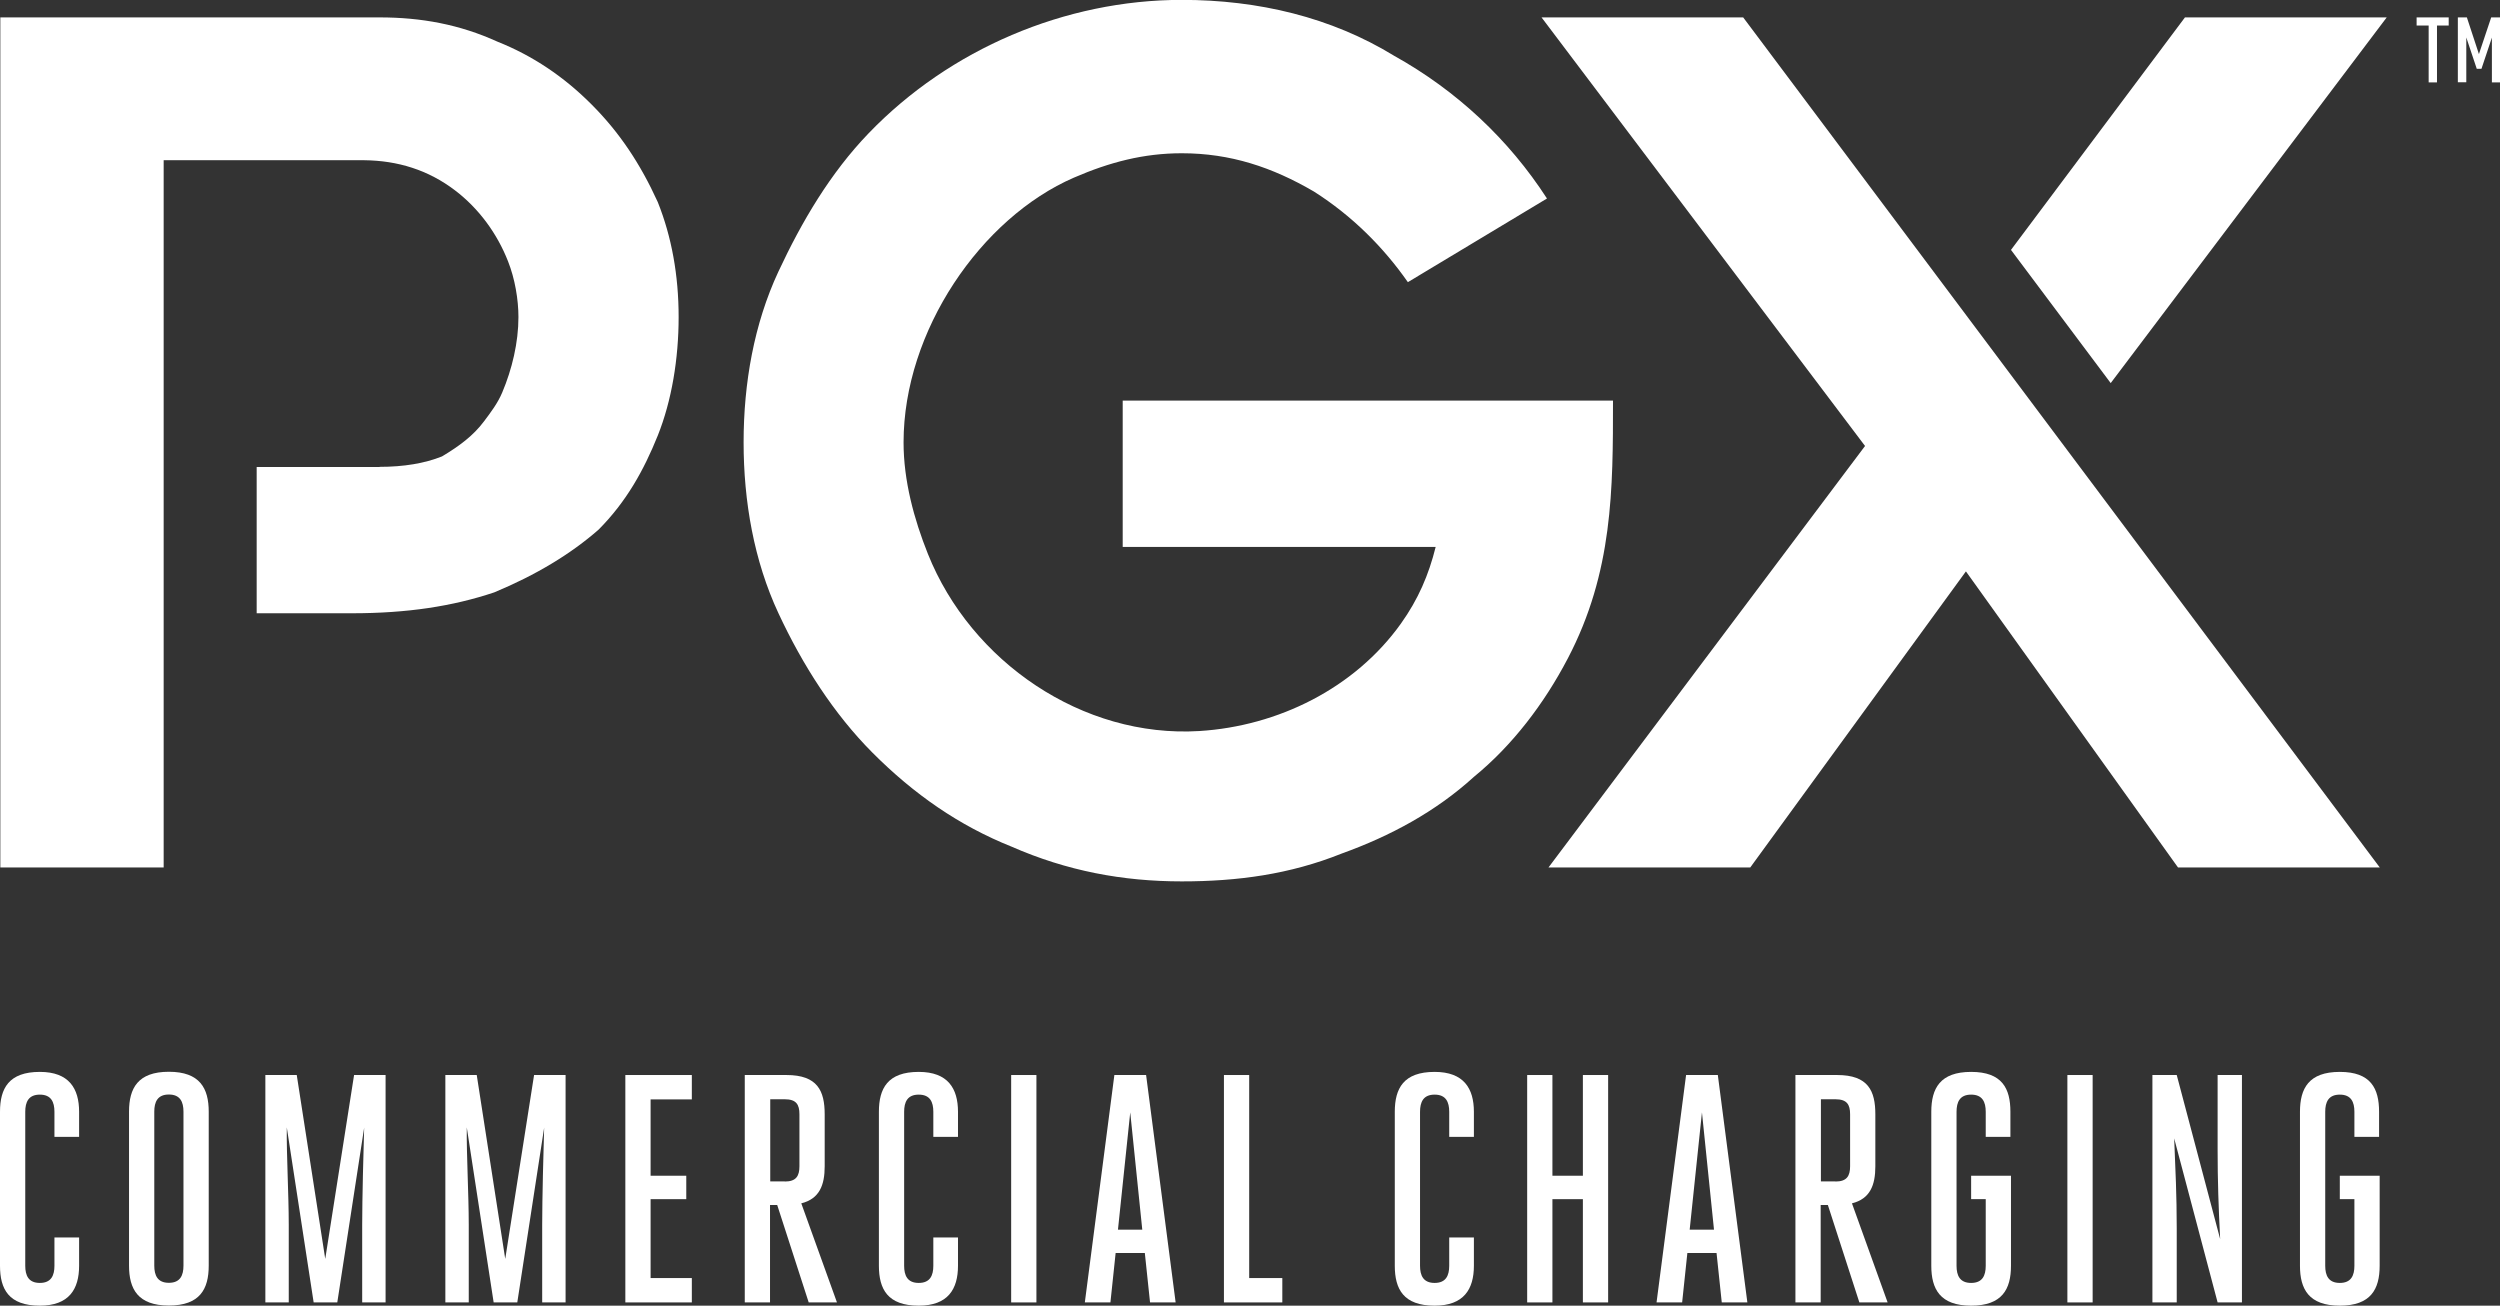 <svg width="247" height="129" viewBox="0 0 247 129" fill="none" xmlns="http://www.w3.org/2000/svg">
<rect x="0" y="0" width="247" height="129" fill="#333333" stroke="none"/>
<g clip-path="url(#clip0_698_24944)">
<path d="M37.489 46.125C39.893 46.125 41.953 45.782 43.669 45.094C45.397 44.062 46.77 43.031 47.8 41.655C48.475 40.761 49.185 39.821 49.62 38.778C50.593 36.474 51.222 33.837 51.222 31.327C51.222 29.608 50.879 27.545 50.192 25.814C49.116 23.074 47.32 20.61 44.974 18.822C42.319 16.793 39.298 15.864 35.979 15.83C35.91 15.83 35.83 15.83 35.761 15.83H16.17V85.706H0.034V1.719H37.489C41.609 1.719 45.397 2.407 49.173 4.127C52.618 5.502 55.708 7.565 58.454 10.328C61.201 13.079 63.261 16.174 64.989 19.968C66.362 23.407 67.049 27.201 67.049 31.327C67.049 35.454 66.362 39.592 64.989 43.031C63.604 46.469 61.887 49.564 59.141 52.327C56.395 54.734 52.961 56.809 48.83 58.528C44.711 59.904 40.248 60.591 34.743 60.591H25.359V46.137H37.501L37.489 46.125Z" fill="white"/>
<path d="M159.364 39.58C159.364 48.338 159.364 56.522 154.901 65.05C152.544 69.555 149.408 73.659 145.621 76.754C141.844 80.192 137.37 82.599 132.563 84.33C127.414 86.394 122.253 87.081 116.76 87.081C110.923 87.081 105.419 86.05 99.926 83.642C94.776 81.579 90.302 78.484 86.182 74.346C82.406 70.552 79.305 65.738 76.901 60.568C74.498 55.41 73.468 49.553 73.468 43.707C73.468 37.861 74.498 32.004 76.901 26.845C79.213 21.893 82.028 17.102 85.839 13.148C93.838 4.849 105.224 -0.011 116.76 -0.011C124.324 -0.011 131.533 1.708 137.724 5.502C143.904 8.941 149.065 13.767 152.841 19.613L139.098 27.877C136.694 24.438 133.605 21.332 129.817 18.925C125.697 16.518 121.566 15.142 116.76 15.142C112.983 15.142 109.63 16.025 106.106 17.549C96.916 21.538 89.272 32.703 89.272 43.707C89.272 47.489 90.302 51.284 91.675 54.722C95.932 65.371 106.952 72.936 118.499 72.226C126.258 71.744 133.845 68.007 138.411 61.611C140.128 59.204 141.158 56.797 141.844 54.035H110.923V39.58H159.376H159.364Z" fill="white"/>
<path d="M240.786 8.138H239.951V2.522H238.761V1.719H241.931V2.522H240.775V8.138H240.786ZM244.7 6.786L243.67 3.702V8.127H242.835V1.719H243.727L244.917 5.342L246.13 1.719H247V8.138H246.199V3.714L245.169 6.797H244.688L244.7 6.786Z" fill="white"/>
<path d="M184.266 44.062L152.304 1.719H172.227L235.122 85.706H215.187L194.233 56.453L172.925 85.706H152.99L184.266 44.062Z" fill="white"/>
<path d="M235.808 1.719H215.873L198.685 24.69L208.538 37.849L235.808 1.719Z" fill="white"/>
<path d="M5.379 122.26H7.816V125.057C7.816 127.372 6.82 129 3.937 129C0.858 129 0 127.361 0 125.057V109.846C0 107.531 0.87 105.903 3.937 105.903C6.82 105.903 7.816 107.542 7.816 109.846V112.322H5.379V109.846C5.379 108.883 5.058 108.149 3.937 108.149C2.815 108.149 2.495 108.883 2.495 109.846V125.057C2.495 126.02 2.815 126.753 3.937 126.753C5.058 126.753 5.379 126.02 5.379 125.057V122.26Z" fill="white"/>
<path d="M12.748 125.045V109.834C12.748 107.519 13.618 105.891 16.685 105.891C19.752 105.891 20.622 107.531 20.622 109.834V125.045C20.622 127.361 19.752 128.988 16.685 128.988C13.618 128.988 12.748 127.349 12.748 125.045ZM15.243 125.045C15.243 126.008 15.563 126.742 16.685 126.742C17.806 126.742 18.127 126.008 18.127 125.045V109.834C18.127 108.872 17.806 108.138 16.685 108.138C15.563 108.138 15.243 108.872 15.243 109.834V125.045Z" fill="white"/>
<path d="M29.319 106.212L32.134 124.381L34.983 106.212H38.096V128.679H35.784V121.011C35.784 118.512 35.91 113.629 35.979 111.416L33.324 128.679H30.989L28.335 111.382C28.3 114.041 28.529 117.996 28.529 121.011V128.679H26.218V106.212H29.33H29.319Z" fill="white"/>
<path d="M47.102 106.212L49.917 124.381L52.767 106.212H55.88V128.679H53.568V121.011C53.568 118.512 53.694 113.629 53.762 111.416L51.108 128.679H48.773L46.118 111.382C46.084 114.041 46.313 117.996 46.313 121.011V128.679H44.001V106.212H47.114H47.102Z" fill="white"/>
<path d="M64.279 126.272H68.353V128.679H61.784V106.212H68.353V108.62H64.279V116.162H67.804V118.477H64.279V126.272Z" fill="white"/>
<path d="M73.606 106.212H77.703C80.781 106.212 81.479 107.783 81.479 110.098V115.233C81.479 117.09 80.964 118.443 79.167 118.89L82.692 128.679H79.9L76.787 119.051H76.078V128.679H73.583V106.212H73.606ZM77.542 116.735C78.664 116.735 78.984 116.185 78.984 115.222V110.087C78.984 109.124 78.664 108.608 77.542 108.608H76.1V116.724H77.542V116.735Z" fill="white"/>
<path d="M92.213 122.26H94.65V125.057C94.65 127.372 93.655 129 90.771 129C87.693 129 86.835 127.361 86.835 125.057V109.846C86.835 107.531 87.704 105.903 90.771 105.903C93.655 105.903 94.65 107.542 94.65 109.846V112.322H92.213V109.846C92.213 108.883 91.893 108.149 90.771 108.149C89.65 108.149 89.329 108.883 89.329 109.846V125.057C89.329 126.02 89.65 126.753 90.771 126.753C91.893 126.753 92.213 126.02 92.213 125.057V122.26Z" fill="white"/>
<path d="M99.903 106.212H102.398V128.679H99.903V106.212Z" fill="white"/>
<path d="M116.153 128.679H113.624L113.109 123.796H110.225L109.71 128.679H107.181L110.1 106.212H113.235L116.153 128.679ZM110.454 121.492H112.857L111.667 109.903L110.454 121.492Z" fill="white"/>
<path d="M120.925 106.212H123.42V126.272H126.693V128.679H120.925V106.212Z" fill="white"/>
<path d="M143.183 122.26H145.621V125.057C145.621 127.372 144.625 129 141.741 129C138.663 129 137.805 127.361 137.805 125.057V109.846C137.805 107.531 138.674 105.903 141.741 105.903C144.625 105.903 145.621 107.542 145.621 109.846V112.322H143.183V109.846C143.183 108.883 142.863 108.149 141.741 108.149C140.62 108.149 140.299 108.883 140.299 109.846V125.057C140.299 126.02 140.62 126.753 141.741 126.753C142.863 126.753 143.183 126.02 143.183 125.057V122.26Z" fill="white"/>
<path d="M153.379 128.679H150.885V106.212H153.379V116.162H156.389V106.212H158.884V128.679H156.389V118.477H153.379V128.679Z" fill="white"/>
<path d="M172.639 128.679H170.11L169.595 123.796H166.711L166.196 128.679H163.667L166.585 106.212H169.721L172.639 128.679ZM166.94 121.492H169.343L168.153 109.903L166.94 121.492Z" fill="white"/>
<path d="M177.411 106.212H181.508C184.586 106.212 185.284 107.783 185.284 110.098V115.233C185.284 117.09 184.769 118.443 182.973 118.89L186.497 128.679H183.705L180.592 119.051H179.883V128.679H177.388V106.212H177.411ZM181.348 116.735C182.469 116.735 182.79 116.185 182.79 115.222V110.087C182.79 109.124 182.469 108.608 181.348 108.608H179.906V116.724H181.348V116.735Z" fill="white"/>
<path d="M194.748 116.162H198.685V125.057C198.685 127.372 197.815 129 194.748 129C191.681 129 190.812 127.361 190.812 125.057V109.846C190.812 107.531 191.681 105.903 194.748 105.903C197.815 105.903 198.628 107.542 198.628 109.846V112.322H196.19V109.846C196.19 108.883 195.87 108.149 194.748 108.149C193.627 108.149 193.306 108.883 193.306 109.846V125.057C193.306 126.02 193.627 126.753 194.748 126.753C195.87 126.753 196.19 126.02 196.19 125.057V118.477H194.748V116.162Z" fill="white"/>
<path d="M204.258 106.212H206.753V128.679H204.258V106.212Z" fill="white"/>
<path d="M219.352 122.421C219.192 119.303 219.1 116.678 219.1 113.56V106.212H221.504V128.679H219.1L214.809 112.471C214.935 115.52 215.061 118.122 215.061 121.332V128.679H212.658V106.212H215.061L219.352 122.421Z" fill="white"/>
<path d="M231.173 116.162H235.11V125.057C235.11 127.372 234.24 129 231.173 129C228.107 129 227.237 127.361 227.237 125.057V109.846C227.237 107.531 228.107 105.903 231.173 105.903C234.24 105.903 235.053 107.542 235.053 109.846V112.322H232.615V109.846C232.615 108.883 232.295 108.149 231.173 108.149C230.052 108.149 229.732 108.883 229.732 109.846V125.057C229.732 126.02 230.052 126.753 231.173 126.753C232.295 126.753 232.615 126.02 232.615 125.057V118.477H231.173V116.162Z" fill="white"/>
</g>
<defs>
<clipPath id="clip0_698_24944">
<rect width="247" height="129" fill="white"/>
</clipPath>
</defs>
</svg>
